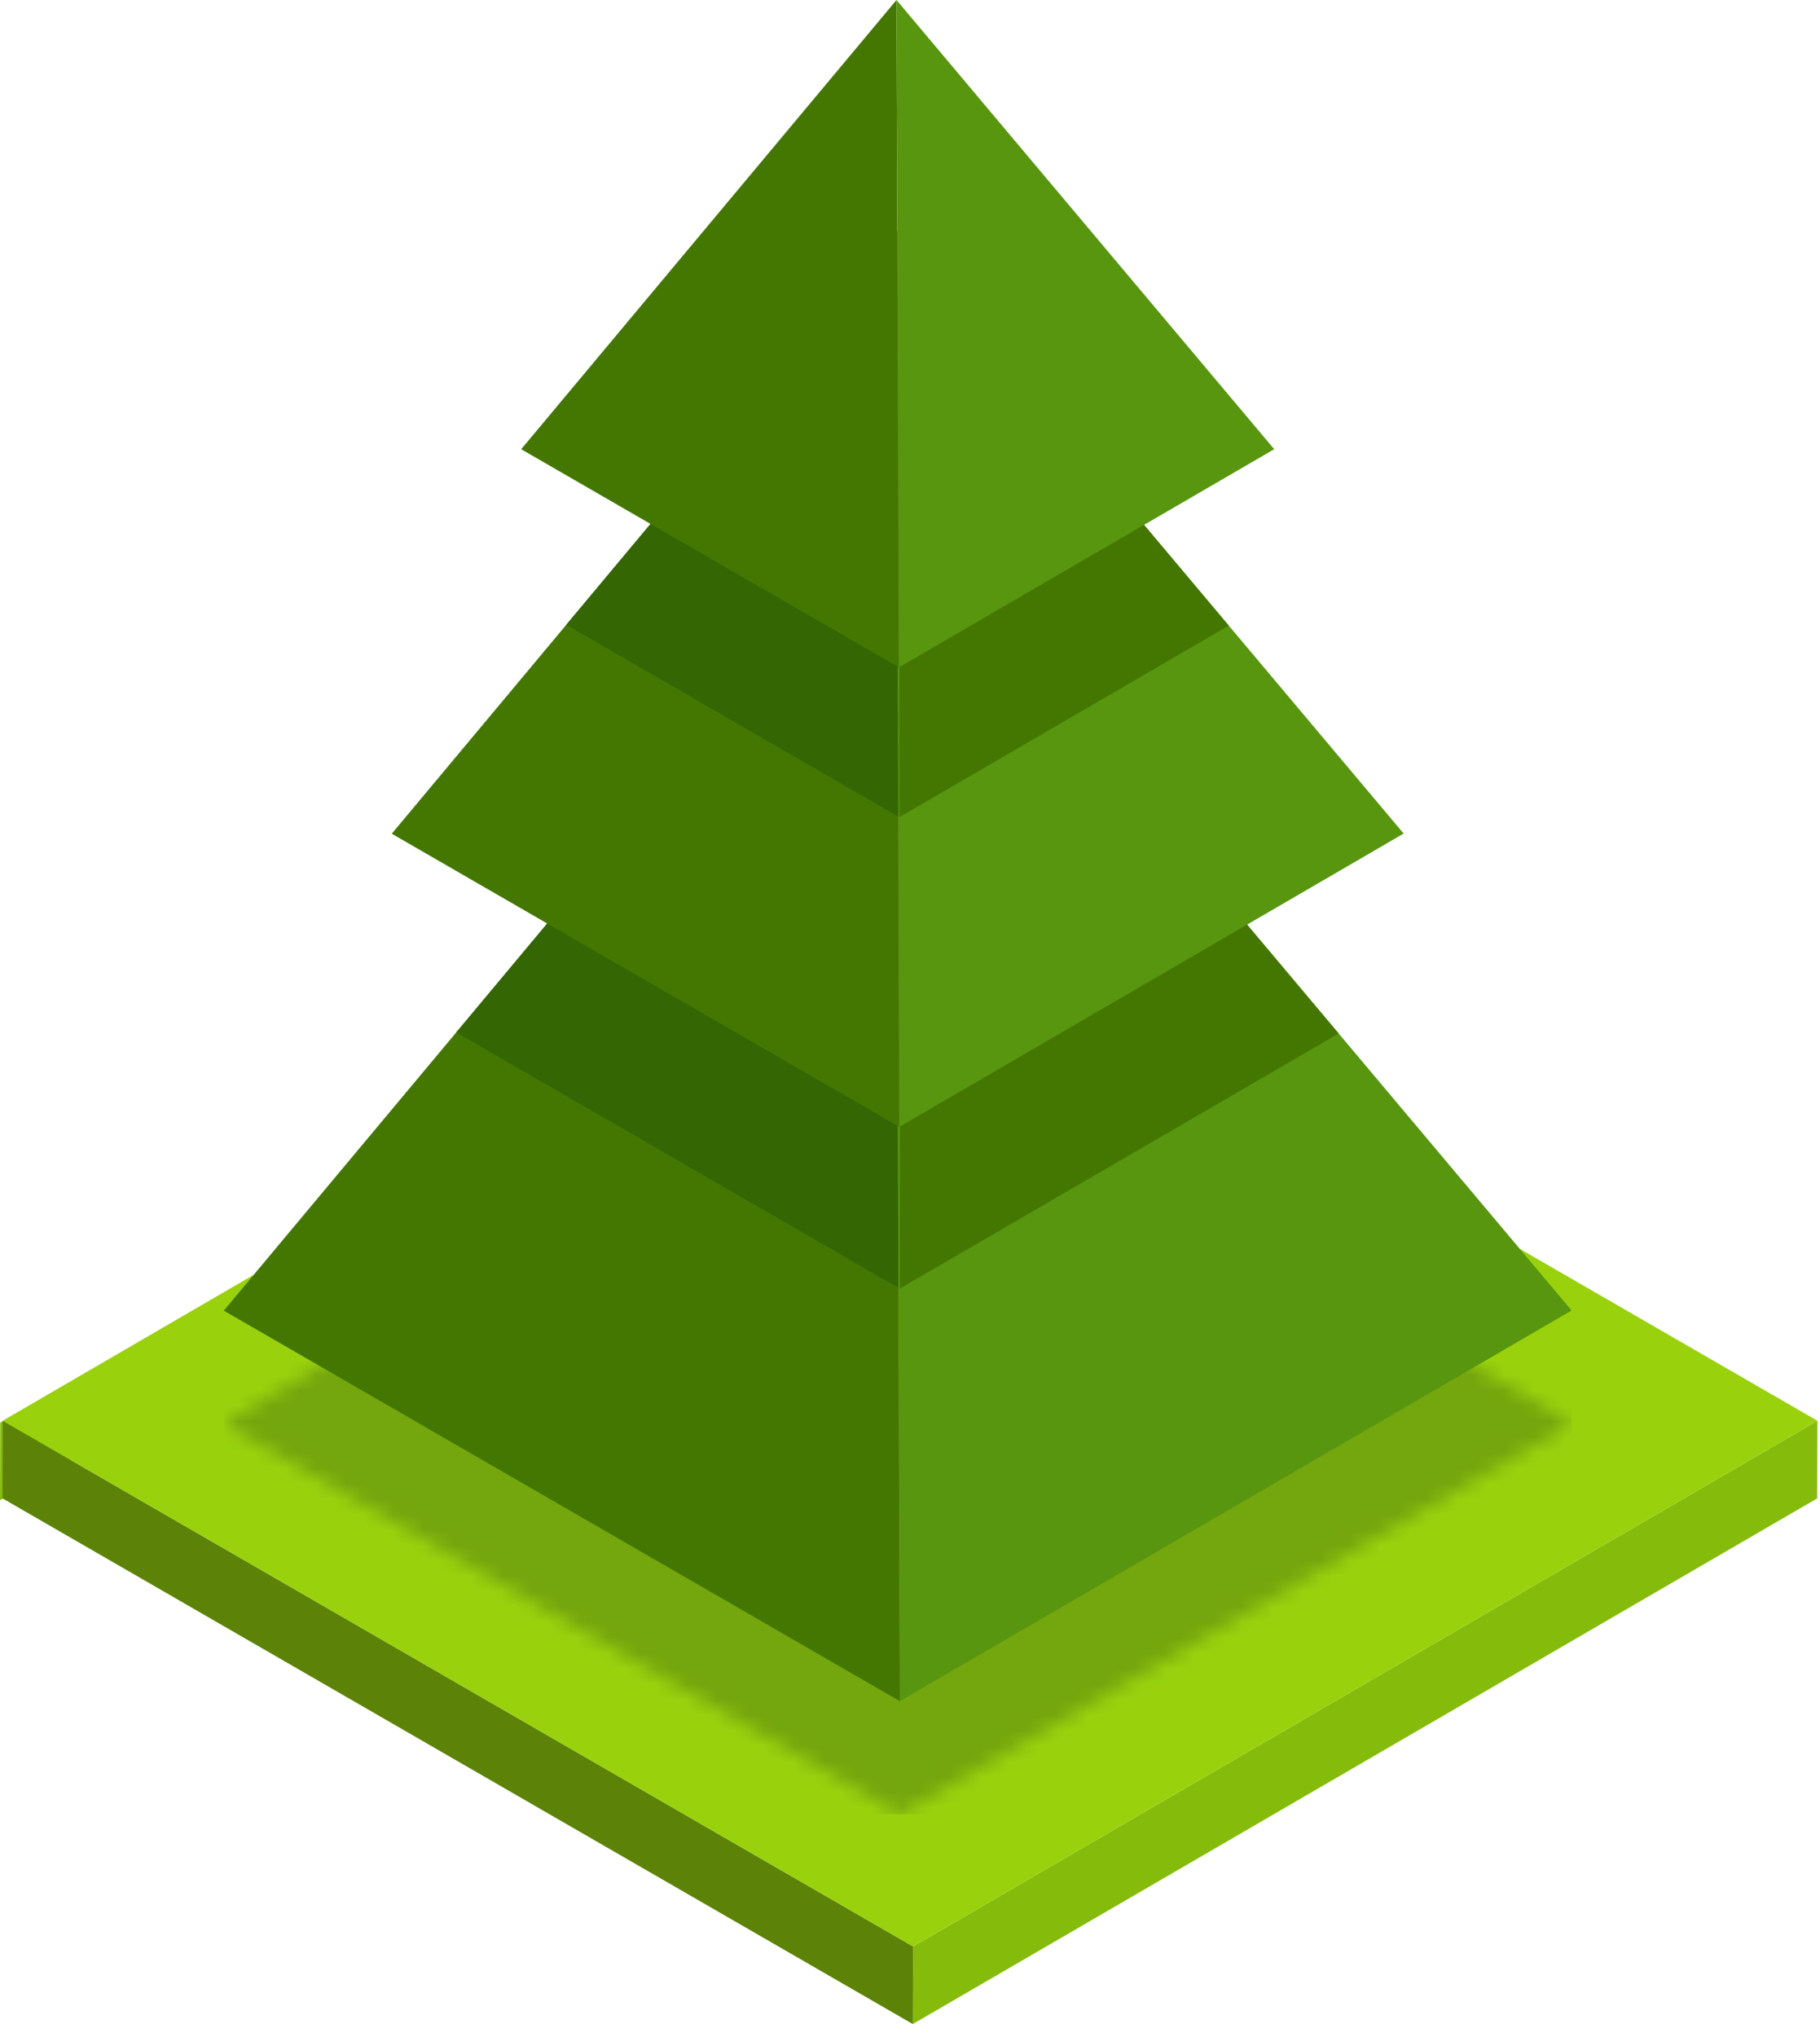 <?xml version="1.0" encoding="UTF-8"?>
<svg width="118px" height="132px" viewBox="0 0 118 132" version="1.1" xmlns="http://www.w3.org/2000/svg" xmlns:xlink="http://www.w3.org/1999/xlink">
    <title>Group 6</title>
    <defs>
        <polygon id="path-1" points="44.343 51.95 0.509 26.64 44.063 0.62 87.896 26.64"></polygon>
    </defs>
    <g id="Page-1" stroke="none" stroke-width="1" fill="none" fill-rule="evenodd">
        <g id="28_R2FtZV9jaGlrZW4tMDE" transform="translate(-891, -1005)">
            <g id="Group-6" transform="translate(891, 1005)">
                <g id="Group" transform="translate(0, 58)">
                    <polyline id="Fill-750" fill="#85BC0C" points="58.65 0.13 58.635 5.16 -1.42108547e-14 39.23 0.014 34.2 58.65 0.13"></polyline>
                    <polyline id="Fill-1042" fill="#85BC0C" points="117.833 34.08 117.819 39.11 59.182 73.18 59.197 68.15 117.833 34.08"></polyline>
                    <polyline id="Fill-1043" fill="#5C8308" points="59.197 68.15 59.182 73.18 0.163 39.11 0.177 34.08 59.197 68.15"></polyline>
                    <polyline id="Fill-1044" fill="#99D20D" points="117.833 34.08 59.197 68.15 0.177 34.08 58.813 4.26325641e-14 117.833 34.08"></polyline>
                </g>
                <g id="Group-1640" transform="translate(14, 65.633)">
                    <mask id="mask-2" fill="white">
                        <use xlink:href="#path-1"></use>
                    </mask>
                    <g id="Clip-1639"></g>
                    <polygon id="Fill-1638" fill="#74A60D" mask="url(#mask-2)" points="0.509 51.95 87.896 51.95 87.896 0.62 0.509 0.62"></polygon>
                </g>
                <polyline id="Fill-1641" fill="#447701" points="58.343 110.253 58.063 32.83 14.509 84.943 58.343 110.253"></polyline>
                <polyline id="Fill-1642" fill="#58960F" points="58.063 32.83 58.343 110.253 101.896 84.933 58.063 32.83"></polyline>
                <polyline id="Fill-1643" fill="#346603" points="29.579 66.913 58.245 83.463 58.19 67.773 38.404 56.353 29.579 66.913"></polyline>
                <polyline id="Fill-1644" fill="#447701" points="77.95 56.473 58.343 67.863 58.343 83.513 86.793 66.983 77.95 56.473"></polyline>
                <polyline id="Fill-1645" fill="#447701" points="58.308 73.033 58.098 14.906 25.4 54.033 58.308 73.033"></polyline>
                <polyline id="Fill-1646" fill="#58960F" points="58.098 14.906 58.308 73.033 91.006 54.023 58.098 14.906"></polyline>
                <polyline id="Fill-1647" fill="#346603" points="36.713 40.492 58.235 52.923 58.193 41.142 43.338 32.566 36.713 40.492"></polyline>
                <polyline id="Fill-1648" fill="#447701" points="73.028 32.654 58.308 41.208 58.308 52.963 79.667 40.547 73.028 32.654"></polyline>
                <polyline id="Fill-1649" fill="#447701" points="58.281 43.253 58.124 -2.84217094e-14 33.791 29.114 58.281 43.253"></polyline>
                <polyline id="Fill-1650" fill="#58960F" points="58.124 -2.84217094e-14 58.281 43.253 82.614 29.113 58.124 -2.84217094e-14"></polyline>
            </g>
        </g>
    </g>
</svg>